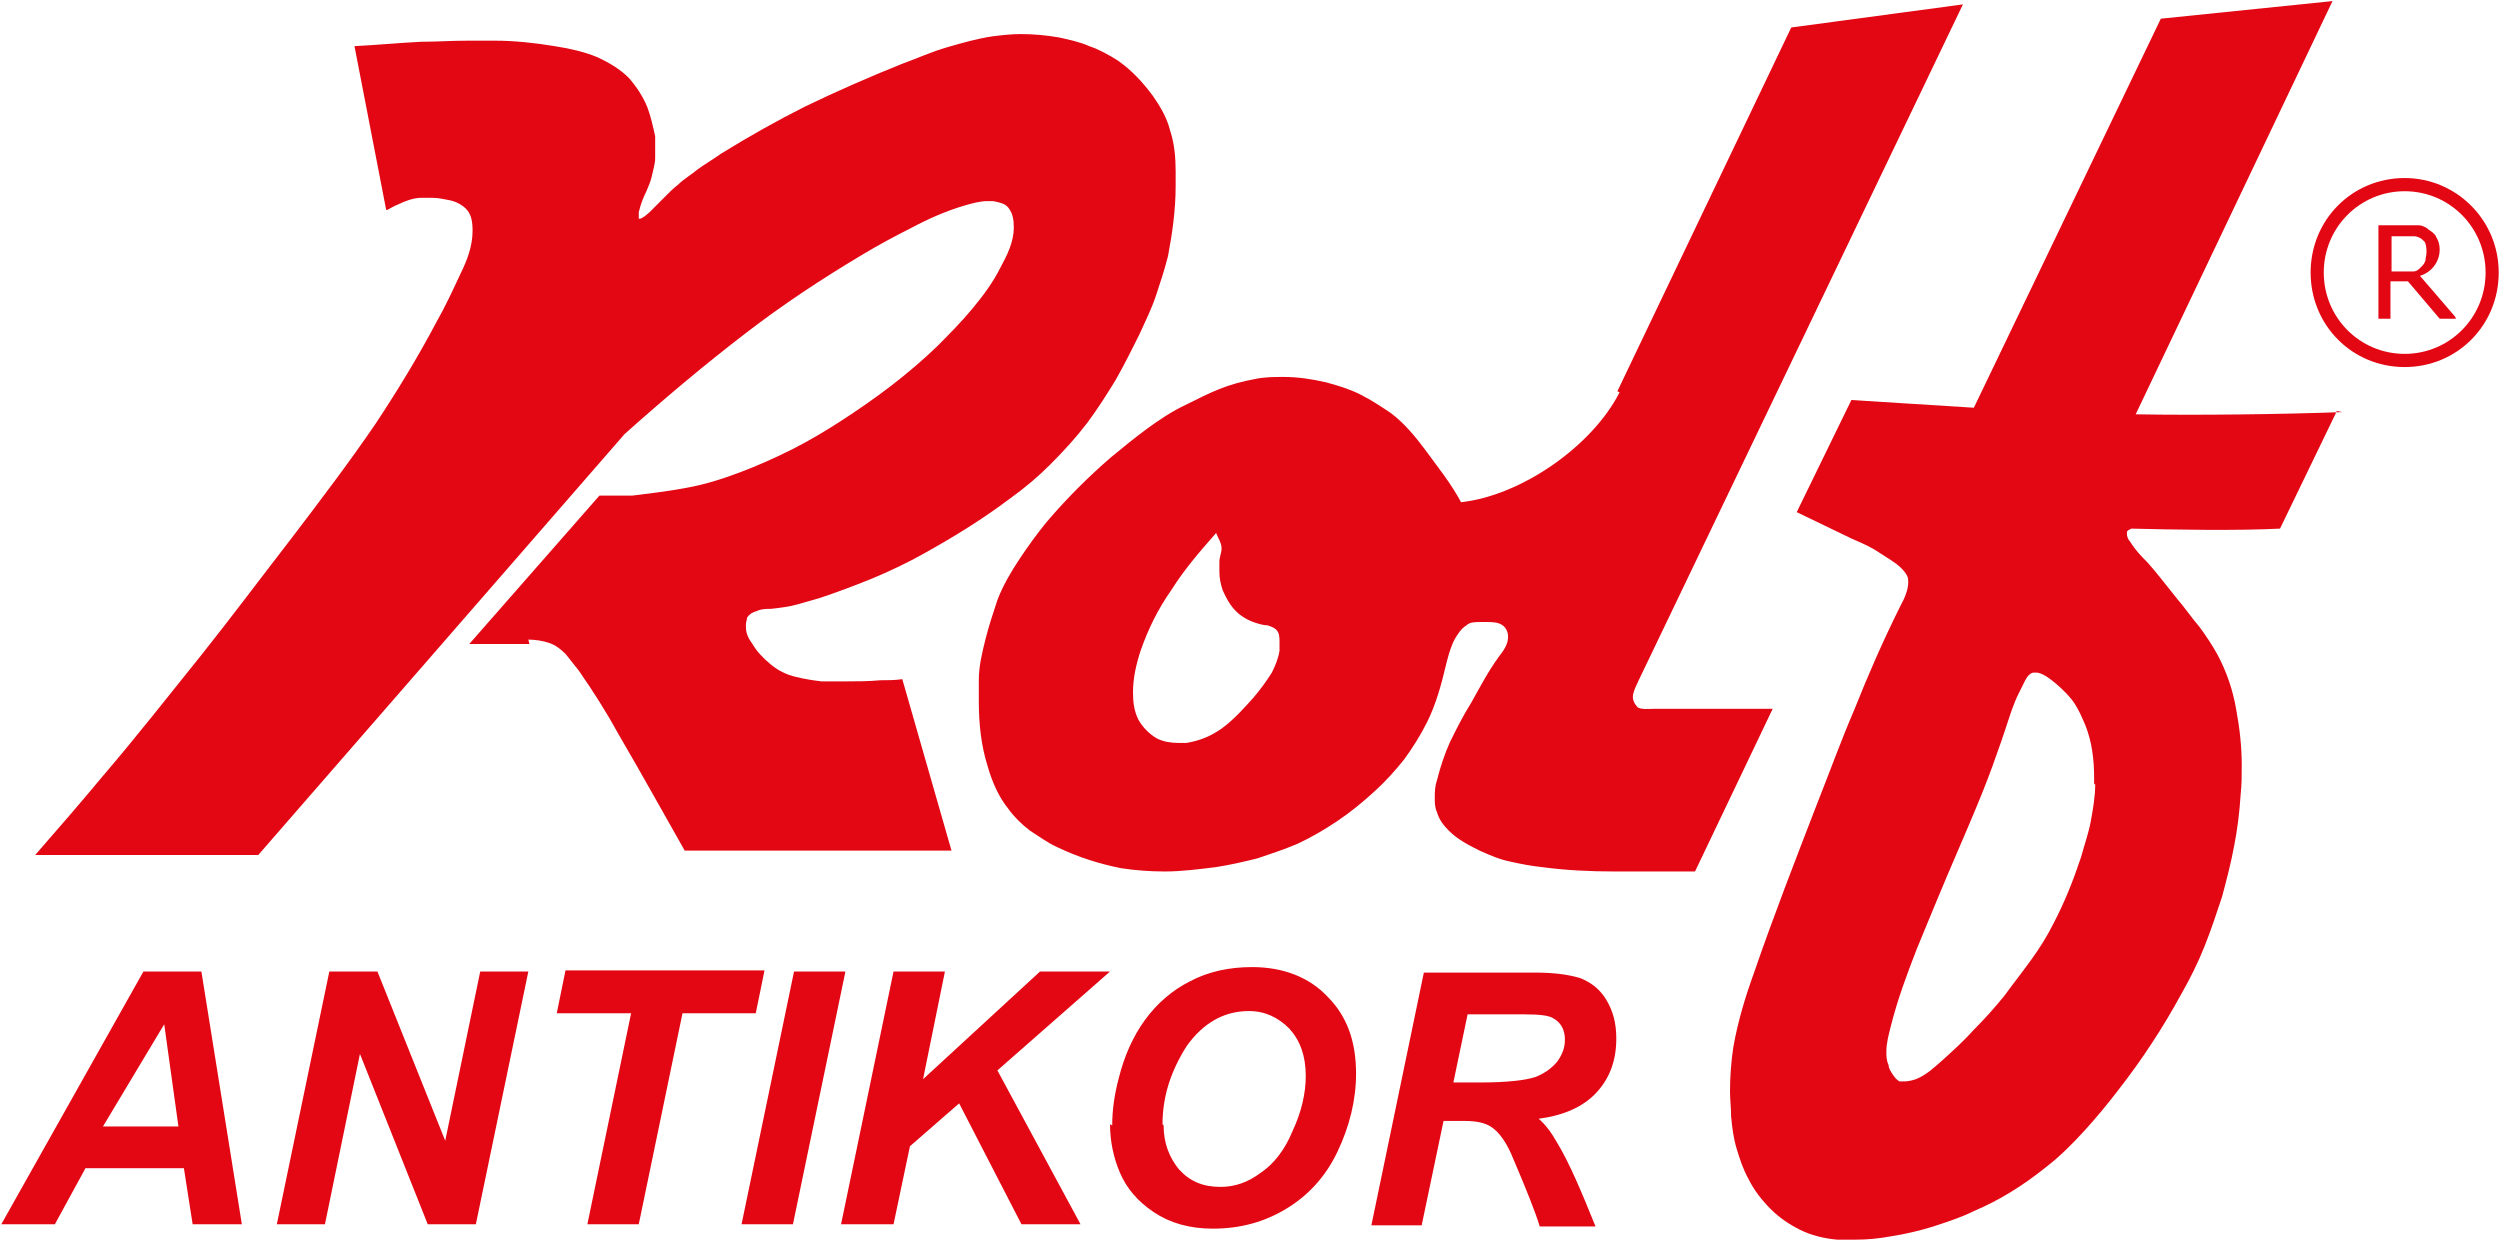 <?xml version="1.0" encoding="UTF-8"?> <svg xmlns="http://www.w3.org/2000/svg" width="135" height="67" viewBox="0 0 135 67" fill="none"><g clip-path="url(#clip0_572_199)"><path d="M126.191 22.195L123.121 28.545C120.877 28.663 117.334 28.604 115.091 28.545C114.973 28.604 114.854 28.663 114.854 28.723C114.854 28.723 114.854 28.782 114.854 28.841C114.854 28.96 114.914 29.138 115.032 29.257C115.327 29.732 115.622 30.028 115.976 30.384C116.508 30.978 117.039 31.69 117.571 32.343C117.984 32.818 118.338 33.352 118.751 33.826C119.106 34.301 119.46 34.835 119.755 35.369C120.228 36.26 120.582 37.268 120.759 38.337C120.936 39.286 121.054 40.295 121.054 41.304C121.054 41.838 121.054 42.372 120.995 42.906C120.936 43.856 120.818 44.805 120.641 45.695C120.464 46.645 120.228 47.535 119.991 48.425C119.696 49.315 119.401 50.206 119.047 51.096C118.692 51.986 118.279 52.817 117.807 53.648C116.803 55.487 115.681 57.208 114.382 58.87C113.792 59.641 113.201 60.353 112.552 61.066C111.902 61.778 111.253 62.431 110.485 63.024C109.304 63.973 108.005 64.804 106.588 65.398C105.88 65.754 105.112 65.991 104.403 66.228C103.636 66.466 102.868 66.644 102.101 66.763C101.451 66.881 100.861 66.941 100.211 66.941C99.857 66.941 99.562 66.941 99.207 66.941C98.499 66.881 97.79 66.703 97.2 66.407C96.609 66.11 96.078 65.754 95.606 65.279C95.133 64.804 94.72 64.27 94.425 63.677C94.129 63.143 93.952 62.608 93.775 62.015C93.598 61.422 93.539 60.888 93.48 60.294C93.48 59.819 93.421 59.404 93.421 58.929C93.421 58.158 93.48 57.327 93.598 56.555C93.834 55.19 94.248 53.825 94.72 52.52C95.783 49.434 96.964 46.407 98.085 43.5C98.794 41.719 99.385 40.058 100.152 38.277C100.861 36.497 101.628 34.717 102.632 32.699C102.868 32.283 103.045 31.809 103.045 31.453C103.045 31.334 103.045 31.215 102.986 31.097C102.868 30.859 102.632 30.622 102.396 30.444C101.983 30.147 101.569 29.91 101.215 29.672C100.802 29.435 100.388 29.257 99.975 29.079C98.971 28.604 98.026 28.129 97.023 27.655L99.975 21.601C101.097 21.661 105.466 21.957 106.588 22.017L116.685 1.009L125.955 0.059L115.327 22.373C118.692 22.432 123.18 22.373 126.486 22.254L126.191 22.195ZM113.083 42.372C113.083 42.372 113.083 42.135 113.083 42.016C113.083 41.007 112.965 40.058 112.611 39.167C112.434 38.752 112.256 38.337 112.02 37.98C111.784 37.624 111.43 37.268 111.017 36.912C110.662 36.616 110.249 36.319 109.954 36.319C109.954 36.319 109.895 36.319 109.836 36.319C109.658 36.319 109.481 36.497 109.363 36.734C109.245 36.972 109.127 37.209 109.009 37.446C108.714 38.04 108.537 38.633 108.359 39.167C108.182 39.702 108.005 40.236 107.828 40.71C107.238 42.431 106.47 44.212 105.702 45.992C104.935 47.772 104.226 49.493 103.518 51.214C102.986 52.579 102.455 54.004 102.101 55.428C101.983 55.903 101.864 56.318 101.864 56.793C101.864 57.03 101.864 57.267 101.983 57.505C101.983 57.683 102.101 57.861 102.219 58.039C102.337 58.217 102.455 58.336 102.573 58.395C102.632 58.395 102.75 58.395 102.868 58.395C103.045 58.395 103.282 58.336 103.459 58.276C104.049 58.039 104.462 57.624 104.876 57.267C105.466 56.733 106.057 56.199 106.588 55.606C107.179 55.012 107.71 54.419 108.241 53.766C108.714 53.113 109.186 52.52 109.658 51.867C110.131 51.214 110.544 50.562 110.898 49.849C111.489 48.722 111.961 47.535 112.375 46.289C112.552 45.636 112.788 44.983 112.906 44.33C113.024 43.678 113.142 43.025 113.142 42.313L113.083 42.372Z" fill="#E30613"></path><path d="M87.339 21.127L96.727 1.484L105.998 0.237L88.461 36.794C88.225 37.328 87.989 37.684 88.402 38.158C88.52 38.337 89.111 38.277 89.288 38.277H95.724L91.531 47.06H87.221C85.922 47.06 84.564 47.001 83.265 46.823C82.674 46.764 82.084 46.645 81.553 46.526C80.962 46.407 80.431 46.17 79.899 45.933C79.309 45.636 78.718 45.339 78.246 44.864C77.951 44.568 77.715 44.271 77.597 43.856C77.478 43.618 77.478 43.322 77.478 43.084C77.478 42.787 77.478 42.491 77.597 42.135C77.774 41.422 78.01 40.71 78.305 40.058C78.659 39.345 79.014 38.633 79.427 37.98C79.899 37.15 80.313 36.319 80.962 35.429C81.198 35.132 81.434 34.776 81.434 34.42C81.434 34.42 81.434 34.42 81.434 34.361C81.434 34.123 81.316 33.886 81.139 33.767C80.903 33.589 80.549 33.589 80.254 33.589C80.135 33.589 80.017 33.589 79.958 33.589C79.663 33.589 79.368 33.589 79.191 33.767C78.896 33.945 78.718 34.242 78.541 34.538C78.305 35.013 78.187 35.488 78.069 35.963C77.833 36.972 77.537 38.04 77.065 38.989C76.711 39.702 76.298 40.354 75.825 41.007C75.353 41.6 74.821 42.194 74.231 42.728C73.582 43.322 72.932 43.856 72.223 44.33C71.515 44.805 70.806 45.221 70.039 45.577C69.33 45.873 68.622 46.111 67.913 46.348C67.204 46.526 66.437 46.704 65.669 46.823C64.725 46.941 63.78 47.06 62.894 47.06C62.127 47.06 61.3 47.001 60.532 46.882C59.352 46.645 58.23 46.289 57.108 45.755C56.576 45.517 56.104 45.161 55.632 44.864C55.159 44.508 54.746 44.093 54.451 43.678C53.919 43.025 53.565 42.194 53.329 41.363C52.974 40.236 52.856 39.049 52.856 37.862C52.856 37.506 52.856 37.09 52.856 36.734C52.856 35.963 53.034 35.251 53.211 34.538C53.388 33.826 53.624 33.114 53.86 32.402C54.155 31.631 54.569 30.919 55.041 30.206C55.514 29.494 55.986 28.841 56.517 28.189C57.58 26.942 58.761 25.756 60.001 24.687C60.651 24.153 61.3 23.619 61.95 23.144C62.599 22.67 63.307 22.195 64.075 21.839C64.666 21.542 65.256 21.245 65.847 21.008C66.437 20.771 67.086 20.593 67.736 20.474C68.267 20.355 68.799 20.355 69.33 20.355C70.098 20.355 70.865 20.474 71.633 20.652C72.282 20.83 72.873 21.008 73.463 21.305C74.054 21.601 74.585 21.957 75.117 22.314C75.825 22.848 76.416 23.56 76.947 24.272C77.597 25.162 78.364 26.112 78.896 27.12C82.143 26.764 85.981 24.094 87.457 21.186L87.339 21.127ZM69.094 34.895C69.094 34.895 69.094 34.776 69.094 34.717C69.094 34.42 69.094 34.182 68.917 34.004C68.799 33.886 68.622 33.826 68.445 33.767C68.267 33.767 68.031 33.708 67.854 33.648C67.441 33.53 67.027 33.292 66.732 32.996C66.437 32.699 66.201 32.283 66.024 31.868C65.906 31.512 65.847 31.215 65.847 30.859C65.847 30.681 65.847 30.503 65.847 30.325C65.847 30.088 65.965 29.85 65.965 29.613C65.965 29.316 65.787 29.079 65.669 28.782C64.784 29.791 63.957 30.741 63.248 31.868C62.54 32.877 62.008 33.945 61.595 35.132C61.359 35.844 61.182 36.616 61.182 37.387C61.182 37.921 61.241 38.396 61.477 38.871C61.713 39.286 62.068 39.642 62.481 39.88C62.835 40.058 63.248 40.117 63.603 40.117C63.78 40.117 63.898 40.117 64.075 40.117C64.784 39.998 65.374 39.761 65.965 39.345C66.614 38.871 67.145 38.277 67.677 37.684C68.031 37.268 68.385 36.794 68.681 36.319C68.858 35.963 69.035 35.547 69.094 35.132V34.895Z" fill="#E30613"></path><path d="M28.589 34.776H25.341L32.368 26.764H34.139C35.084 26.646 36.088 26.527 37.033 26.349C38.036 26.171 38.981 25.874 39.926 25.518C40.87 25.162 41.815 24.747 42.76 24.272C43.705 23.797 44.59 23.263 45.417 22.729C47.247 21.542 49.019 20.236 50.613 18.694C51.263 18.041 51.912 17.388 52.502 16.676C53.093 15.964 53.624 15.252 54.038 14.421C54.392 13.768 54.746 13.056 54.746 12.284C54.746 11.869 54.687 11.513 54.451 11.216C54.274 10.979 53.92 10.919 53.624 10.86C53.506 10.86 53.447 10.86 53.329 10.86C52.916 10.86 52.502 10.979 52.089 11.097C51.085 11.394 50.141 11.81 49.255 12.284C48.31 12.759 47.425 13.234 46.539 13.768C44.354 15.073 42.288 16.439 40.28 17.981C38.036 19.702 35.852 21.542 33.726 23.441L13.946 46.17H1.9C3.14 44.746 4.38 43.322 5.561 41.897C7.392 39.761 9.104 37.565 10.875 35.369C12.529 33.292 14.123 31.156 15.776 29.02C17.311 27.002 18.846 24.984 20.264 22.907C21.445 21.127 22.566 19.287 23.57 17.388C24.043 16.557 24.456 15.667 24.869 14.777C25.223 14.065 25.519 13.293 25.519 12.462C25.519 11.988 25.46 11.572 25.164 11.275C24.928 11.038 24.574 10.86 24.22 10.801C23.924 10.741 23.629 10.682 23.334 10.682C23.157 10.682 22.921 10.682 22.744 10.682C22.33 10.682 21.858 10.86 21.503 11.038C21.326 11.097 21.149 11.216 20.913 11.335H20.854L19.142 2.492C20.323 2.433 21.563 2.314 22.744 2.255C23.57 2.255 24.397 2.196 25.282 2.196C25.755 2.196 26.227 2.196 26.7 2.196C27.762 2.196 28.884 2.314 29.947 2.492C30.715 2.611 31.541 2.789 32.25 3.086C32.899 3.383 33.49 3.739 33.962 4.213C34.376 4.688 34.73 5.222 34.966 5.816C35.143 6.291 35.261 6.825 35.379 7.359C35.379 7.596 35.379 7.893 35.379 8.13C35.379 8.249 35.379 8.427 35.379 8.546C35.379 8.842 35.261 9.198 35.202 9.495C35.143 9.792 35.025 10.029 34.907 10.326C34.73 10.682 34.612 10.979 34.494 11.454C34.494 11.513 34.494 11.632 34.494 11.691C34.494 11.75 34.494 11.81 34.494 11.81C34.494 11.81 34.494 11.81 34.553 11.81C34.671 11.81 34.966 11.572 35.143 11.394C35.497 11.038 35.733 10.801 35.97 10.563C36.206 10.326 36.383 10.148 36.619 9.97C36.914 9.673 37.328 9.436 37.682 9.139C38.095 8.842 38.509 8.605 38.922 8.308C40.457 7.359 41.933 6.528 43.468 5.756C45.181 4.926 46.952 4.154 48.724 3.442C49.55 3.145 50.318 2.789 51.145 2.552C51.971 2.314 52.798 2.077 53.624 1.958C54.097 1.899 54.628 1.84 55.1 1.84C55.809 1.84 56.459 1.899 57.167 2.018C57.699 2.136 58.289 2.255 58.82 2.492C59.352 2.671 59.883 2.967 60.356 3.264C61.123 3.798 61.714 4.451 62.245 5.163C62.658 5.756 63.013 6.35 63.19 7.062C63.426 7.774 63.485 8.546 63.485 9.258C63.485 9.495 63.485 9.733 63.485 10.029C63.485 11.335 63.308 12.581 63.072 13.827C62.895 14.539 62.658 15.252 62.422 15.964C62.186 16.676 61.832 17.388 61.536 18.041C61.123 18.872 60.71 19.702 60.237 20.533C59.765 21.305 59.234 22.136 58.702 22.848C58.112 23.619 57.462 24.331 56.754 25.043C56.045 25.756 55.337 26.349 54.51 26.942C53.093 28.011 51.558 28.96 49.964 29.85C49.019 30.384 48.015 30.859 47.011 31.275C46.126 31.631 45.181 31.987 44.295 32.283C43.882 32.402 43.468 32.521 43.055 32.639C42.642 32.758 42.169 32.818 41.638 32.877C41.402 32.877 41.107 32.877 40.87 32.996C40.634 33.055 40.457 33.174 40.339 33.352C40.339 33.47 40.28 33.589 40.28 33.708C40.28 33.708 40.28 33.826 40.28 33.886C40.28 34.242 40.457 34.538 40.634 34.776C40.87 35.191 41.225 35.547 41.579 35.844C41.992 36.2 42.465 36.438 42.996 36.556C43.468 36.675 43.882 36.734 44.354 36.794C44.59 36.794 44.827 36.794 45.063 36.794C45.299 36.794 45.535 36.794 45.712 36.794C46.303 36.794 46.893 36.794 47.543 36.734C47.956 36.734 48.31 36.734 48.724 36.675L51.381 45.933H36.974C35.793 43.856 34.612 41.719 33.431 39.702C32.781 38.515 32.073 37.387 31.246 36.2C31.01 35.904 30.774 35.607 30.538 35.31C30.301 35.073 30.006 34.835 29.652 34.717C29.298 34.598 28.884 34.538 28.53 34.538L28.589 34.776Z" fill="#E30613"></path><path d="M132.627 17.21H131.742L130.029 15.192H129.085V17.21H128.435V12.166H129.852C130.147 12.166 130.384 12.166 130.62 12.166C130.797 12.166 131.033 12.284 131.151 12.403C131.328 12.522 131.505 12.64 131.564 12.818C131.683 12.996 131.742 13.234 131.742 13.471C131.742 13.827 131.624 14.124 131.446 14.361C131.269 14.599 131.033 14.777 130.679 14.896L132.568 17.091L132.627 17.21ZM131.033 13.59C131.033 13.59 131.033 13.293 130.974 13.175C130.974 13.056 130.856 12.996 130.738 12.878C130.62 12.818 130.502 12.759 130.384 12.759C130.265 12.759 130.088 12.759 129.911 12.759H129.144V14.658H129.793C129.793 14.658 130.206 14.658 130.325 14.658C130.502 14.658 130.62 14.539 130.738 14.421C130.856 14.302 130.915 14.243 130.974 14.065C130.974 13.946 131.033 13.768 131.033 13.59Z" fill="#E30613"></path><path d="M9.989 63.083H4.616L2.963 66.11H0.07L7.746 52.461H10.875L13.06 66.11H10.403L9.93 63.083H9.989ZM9.635 60.828L8.868 55.309L5.561 60.828H9.635ZM25.696 66.11H23.098L19.437 56.911L17.547 66.11H14.949L17.784 52.461H20.381L24.042 61.6L25.932 52.461H28.53L25.696 66.11ZM34.493 66.11H31.718L34.08 54.716H30.065L30.537 52.401H41.284L40.811 54.716H36.855L34.493 66.11ZM40.044 66.11L42.878 52.461H45.653L42.819 66.11H40.044ZM45.417 66.11L48.251 52.461H51.026L49.845 58.276L56.163 52.461H59.942L53.86 57.802L58.348 66.11H55.159L51.794 59.582L49.137 61.896L48.251 66.11H45.417ZM60.06 60.769C60.06 59.938 60.178 59.107 60.414 58.217C60.71 57.03 61.182 55.962 61.832 55.072C62.481 54.182 63.308 53.469 64.252 52.995C65.256 52.461 66.378 52.223 67.618 52.223C69.271 52.223 70.688 52.757 71.692 53.825C72.755 54.894 73.227 56.259 73.227 57.98C73.227 59.404 72.873 60.828 72.224 62.193C71.574 63.558 70.629 64.567 69.448 65.279C68.267 65.991 66.969 66.347 65.492 66.347C64.252 66.347 63.19 66.05 62.304 65.457C61.418 64.864 60.828 64.151 60.474 63.321C60.119 62.49 59.942 61.6 59.942 60.709L60.06 60.769ZM62.835 60.769C62.835 61.718 63.131 62.49 63.662 63.143C64.252 63.795 64.961 64.092 65.906 64.092C66.673 64.092 67.382 63.855 68.09 63.321C68.799 62.846 69.389 62.074 69.803 61.066C70.275 60.057 70.511 59.048 70.511 58.098C70.511 57.03 70.216 56.199 69.626 55.547C69.035 54.953 68.327 54.597 67.441 54.597C66.083 54.597 64.961 55.25 64.075 56.496C63.249 57.802 62.776 59.166 62.776 60.709L62.835 60.769ZM76.829 66.169H74.054L76.888 52.52H82.911C83.974 52.52 84.741 52.639 85.332 52.817C85.922 53.054 86.395 53.41 86.749 54.004C87.103 54.597 87.28 55.25 87.28 56.081C87.28 57.267 86.926 58.217 86.217 58.989C85.509 59.76 84.446 60.235 83.088 60.413C83.442 60.709 83.796 61.184 84.092 61.718C84.741 62.786 85.391 64.329 86.158 66.228H83.147C82.911 65.457 82.439 64.27 81.73 62.608C81.376 61.718 80.962 61.125 80.49 60.828C80.195 60.65 79.781 60.531 79.073 60.531H77.951L76.77 66.169H76.829ZM78.423 58.454H79.9C81.376 58.454 82.379 58.336 82.911 58.158C83.383 57.98 83.796 57.683 84.092 57.327C84.387 56.911 84.505 56.555 84.505 56.14C84.505 55.665 84.328 55.25 83.915 55.012C83.678 54.834 83.147 54.775 82.32 54.775H79.25L78.482 58.454H78.423Z" fill="#E30613"></path><path fill-rule="evenodd" clip-rule="evenodd" d="M129.852 9.614C132.627 9.614 134.93 11.869 134.93 14.717C134.93 17.566 132.687 19.821 129.852 19.821C127.018 19.821 124.774 17.566 124.774 14.717C124.774 11.869 127.018 9.614 129.852 9.614ZM129.852 10.326C132.273 10.326 134.222 12.284 134.222 14.717C134.222 17.151 132.273 19.109 129.852 19.109C127.431 19.109 125.483 17.151 125.483 14.717C125.483 12.284 127.431 10.326 129.852 10.326Z" fill="#E30613"></path></g><defs><clipPath id="clip0_572_199"><rect width="135" height="67" fill="white"></rect></clipPath></defs></svg> 